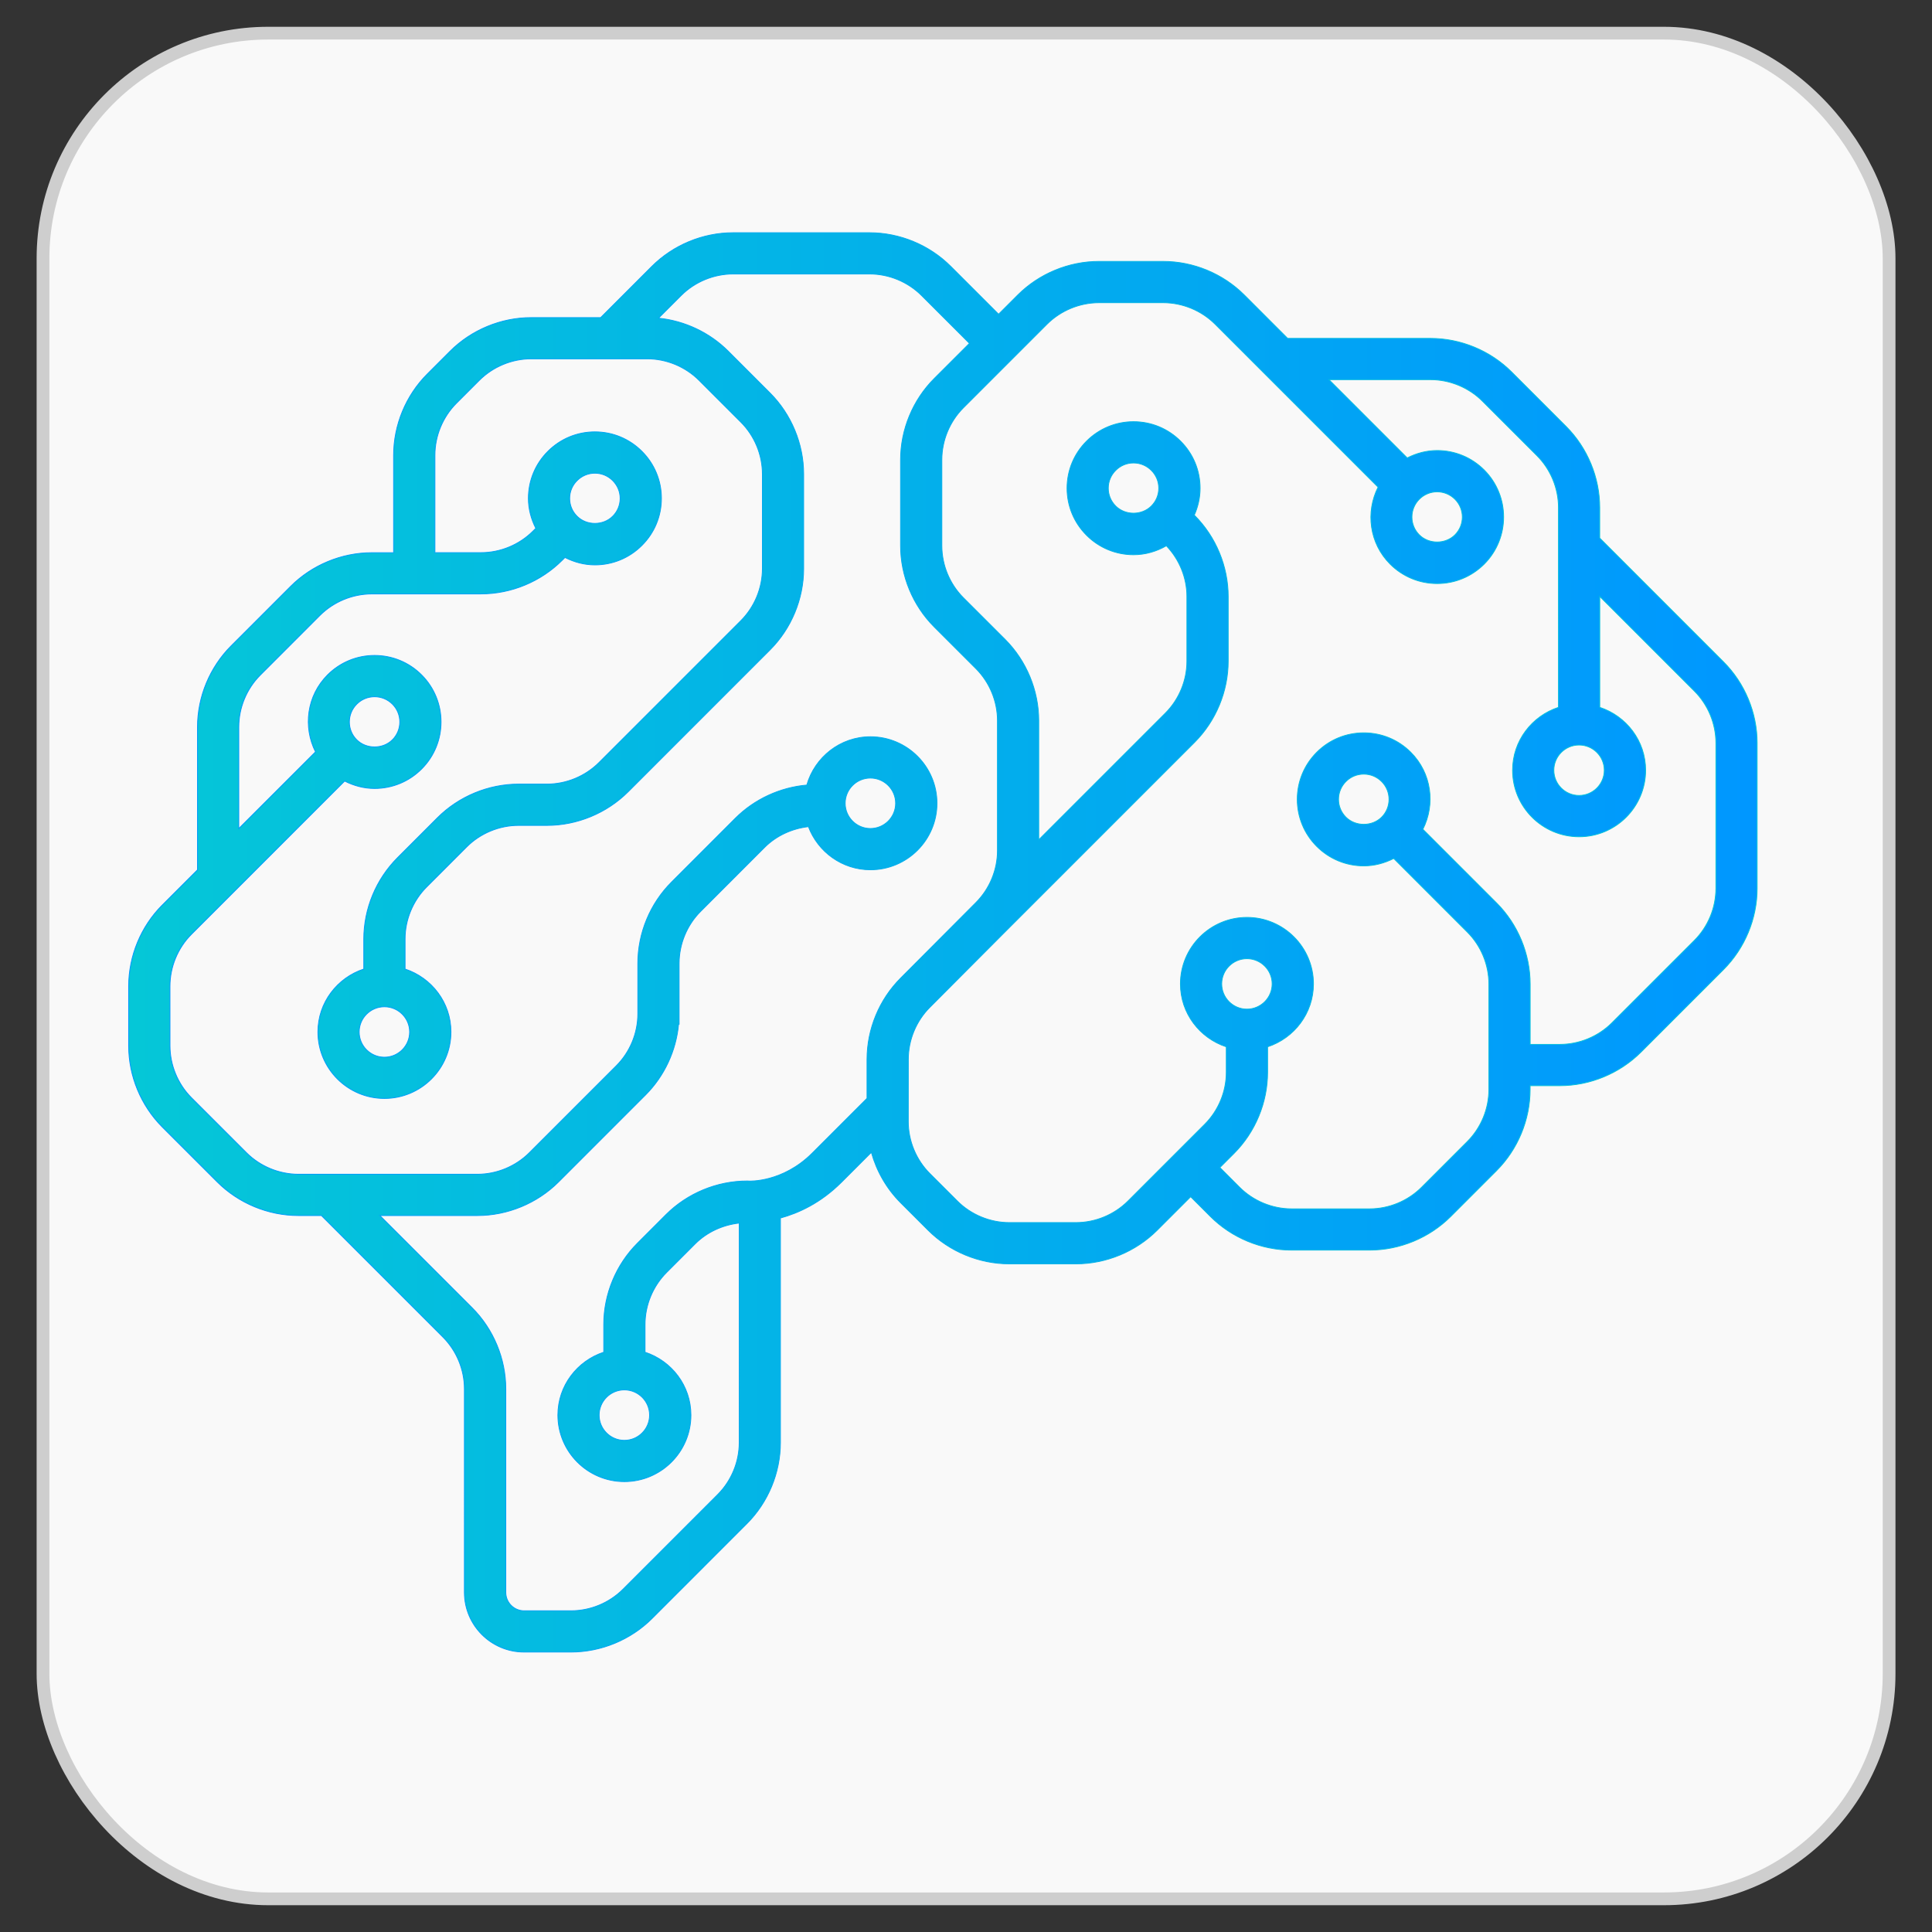 <?xml version="1.0" encoding="UTF-8" standalone="no"?>
<!-- Created with Inkscape (http://www.inkscape.org/) -->
<svg xmlns:xlink="http://www.w3.org/1999/xlink" xmlns="http://www.w3.org/2000/svg" xmlns:svg="http://www.w3.org/2000/svg" width="512" height="512" viewBox="0 0 135.467 135.467" version="1.1" id="svg1">
  <rect x="0" y="0" width="135.467" height="135.467" fill="#333333" stroke="none"/>
  <defs id="defs1">
    <linearGradient id="linearGradient6">
      <stop style="stop-color:#05c7d7;stop-opacity:1;" offset="0" id="stop6"></stop>
      <stop style="stop-color:#0097ff;stop-opacity:1;" offset="1" id="stop5"></stop>
    </linearGradient>
    <linearGradient id="linearGradient2">
      <stop style="stop-color:#0097ff;stop-opacity:1;" offset="0" id="stop2"></stop>
      <stop style="stop-color:#05c7d7;stop-opacity:1;" offset="1" id="stop3"></stop>
    </linearGradient>
    <linearGradient xlink:href="#linearGradient2" id="linearGradient3" x1="8.995" y1="68.481" x2="123.236" y2="68.481" gradientUnits="userSpaceOnUse"></linearGradient>
    <linearGradient xlink:href="#linearGradient6" id="linearGradient5" x1="8.995" y1="68.481" x2="123.236" y2="68.481" gradientUnits="userSpaceOnUse"></linearGradient>
  </defs>
  <g id="layer1" transform="translate(0,-2.403)">
    <rect style="fill:#f9f9f9;fill-opacity:1;stroke:#cecece;stroke-width:0.894;stroke-linecap:round;stroke-linejoin:round;stroke-dasharray:none;stroke-dashoffset:3.882;stroke-opacity:1" id="rect1" width="129.444" height="130.817" x="3.015" y="4.728" ry="15.794"></rect>
    <path id="path5-6" style="display:inline;fill:url(#linearGradient5);fill-opacity:1;fill-rule:nonzero;stroke:url(#linearGradient3);stroke-width:0.057;stroke-opacity:1" d="m 27.516,54.276 c 0.69,-0.69 0.689,-1.812 0,-2.502 -0.334,-0.333 -0.778,-0.518 -1.252,-0.518 -0.471,0 -0.916,0.184 -1.249,0.518 -0.69,0.69 -0.691,1.812 -0.002,2.501 0.67,0.669 1.835,0.667 2.503,4.32e-4 z M 42.964,38.601 c 0.333,-0.333 0.518,-0.777 0.519,-1.249 0,-0.473 -0.186,-0.916 -0.521,-1.252 -0.333,-0.334 -0.777,-0.518 -1.249,-0.518 -0.472,0 -0.916,0.184 -1.251,0.52 -0.335,0.334 -0.519,0.777 -0.519,1.25 0,0.472 0.184,0.915 0.519,1.249 0.667,0.668 1.831,0.67 2.502,-4.22e-4 z M 26.953,72.994 c -0.975,0 -1.769,0.793 -1.769,1.768 0,0.977 0.794,1.77 1.769,1.77 0.977,0 1.77,-0.793 1.77,-1.77 0,-0.974 -0.793,-1.768 -1.77,-1.768 z m 16.824,26.864 c -0.975,0 -1.768,0.794 -1.768,1.769 0,0.975 0.793,1.769 1.768,1.769 0.977,0 1.77,-0.794 1.77,-1.769 0,-0.975 -0.793,-1.769 -1.77,-1.769 z M 59.262,58.727 c 0,0.976 0.793,1.769 1.769,1.769 0.976,0 1.769,-0.793 1.769,-1.769 0,-0.976 -0.793,-1.769 -1.769,-1.769 -0.976,0 -1.769,0.793 -1.769,1.769 z M 11.919,75.732 c 0,1.357 0.55,2.686 1.511,3.647 l 3.851,3.85 c 0.96,0.96 2.29,1.51 3.647,1.51 h 12.541 c 1.358,0 2.687,-0.55 3.647,-1.51 l 6.095,-6.095 c 0.961,-0.959 1.511,-2.288 1.511,-3.645 v -3.538 c 0,-2.12 0.86,-4.194 2.358,-5.691 l 4.486,-4.489 c 1.336,-1.334 3.13,-2.158 5.004,-2.322 0.56,-1.949 2.339,-3.387 4.464,-3.387 2.572,0 4.664,2.092 4.664,4.664 0,2.571 -2.092,4.664 -4.664,4.664 -1.992,0 -3.684,-1.262 -4.351,-3.024 -1.15,0.133 -2.248,0.63 -3.07,1.452 l -4.486,4.489 c -0.959,0.958 -1.509,2.286 -1.509,3.644 v 4.266 h -0.037 c -0.172,1.86 -0.994,3.637 -2.322,4.965 l -6.093,6.094 c -1.5,1.499 -3.575,2.358 -5.694,2.358 h -6.837 l 6.471,6.47 c 1.499,1.499 2.359,3.574 2.359,5.693 v 14.261 c 0,0.711 0.577,1.289 1.287,1.289 h 3.284 c 1.358,0 2.687,-0.55 3.646,-1.51 l 6.64,-6.64 c 0.96,-0.96 1.51,-2.289 1.51,-3.645 V 88.162 c -1.157,0.129 -2.259,0.628 -3.087,1.455 l -2.005,2.006 c -0.961,0.962 -1.511,2.29 -1.511,3.647 v 1.946 c 1.862,0.612 3.217,2.346 3.217,4.41 0,2.571 -2.093,4.664 -4.666,4.664 -2.571,0 -4.663,-2.092 -4.663,-4.664 0,-2.063 1.356,-3.798 3.216,-4.41 v -1.946 c 0,-2.118 0.859,-4.194 2.359,-5.693 l 2.006,-2.008 c 1.5,-1.498 3.575,-2.358 5.694,-2.358 l 0.117,0.005 c 0.011,4.3e-4 2.355,0.129 4.447,-1.963 l 3.837,-3.838 v -2.736 c 0,-2.121 0.859,-4.195 2.356,-5.691 l 5.281,-5.301 c 0.958,-0.958 1.509,-2.286 1.509,-3.644 v -9.111 c 0,-1.357 -0.55,-2.686 -1.509,-3.647 l -2.927,-2.926 c -1.498,-1.498 -2.358,-3.573 -2.358,-5.693 v -6.024 c 0,-2.121 0.86,-4.195 2.358,-5.694 l 2.471,-2.47 -3.355,-3.354 c -0.961,-0.959 -2.29,-1.51 -3.647,-1.51 h -9.567 c -1.357,0 -2.686,0.55 -3.646,1.51 l -1.587,1.587 c 1.835,0.186 3.584,1.008 4.892,2.318 l 2.926,2.926 c 1.5,1.5 2.359,3.574 2.359,5.691 v 6.633 c 0,2.119 -0.86,4.194 -2.359,5.693 l -9.946,9.948 c -1.5,1.498 -3.575,2.358 -5.693,2.358 h -1.985 c -1.358,0 -2.686,0.55 -3.645,1.51 l -2.808,2.81 c -0.961,0.961 -1.511,2.29 -1.511,3.645 v 2.107 c 1.861,0.613 3.217,2.347 3.217,4.41 0,2.572 -2.093,4.664 -4.665,4.664 -2.571,0 -4.663,-2.092 -4.663,-4.664 0,-2.063 1.356,-3.797 3.216,-4.41 v -2.107 c 0,-2.118 0.86,-4.192 2.359,-5.693 l 2.808,-2.81 c 1.499,-1.498 3.573,-2.358 5.693,-2.358 h 1.985 c 1.356,0 2.685,-0.55 3.647,-1.511 l 9.946,-9.947 c 0.96,-0.96 1.511,-2.289 1.511,-3.646 v -6.633 c 0,-1.356 -0.55,-2.684 -1.511,-3.644 l -2.928,-2.928 c -0.959,-0.96 -2.287,-1.51 -3.645,-1.51 h -8.12 c -1.358,0 -2.687,0.55 -3.647,1.511 l -1.599,1.6 c -0.96,0.961 -1.511,2.289 -1.511,3.645 v 6.834 h 3.232 c 1.357,0 2.686,-0.55 3.644,-1.51 l 0.197,-0.197 c -0.327,-0.646 -0.52,-1.353 -0.52,-2.097 0.001,-1.246 0.486,-2.417 1.367,-3.297 0.88,-0.882 2.051,-1.368 3.298,-1.368 1.246,0 2.418,0.486 3.297,1.366 0.882,0.882 1.367,2.054 1.367,3.299 -0.001,1.246 -0.486,2.417 -1.366,3.295 -0.88,0.882 -2.053,1.368 -3.298,1.368 -0.745,0 -1.453,-0.192 -2.098,-0.521 l -0.197,0.197 c -1.498,1.498 -3.572,2.358 -5.692,2.358 l -7.653,0.002 c -1.358,0 -2.686,0.55 -3.646,1.511 L 18.254,49.735 c -0.961,0.961 -1.511,2.289 -1.511,3.645 v 7.119 l 5.379,-5.378 c -0.881,-1.749 -0.613,-3.935 0.845,-5.394 0.881,-0.881 2.052,-1.366 3.297,-1.366 1.246,0 2.418,0.485 3.299,1.366 1.817,1.819 1.817,4.778 -4.27e-4,6.595 -0.881,0.882 -2.052,1.367 -3.299,1.367 -0.744,0 -1.452,-0.192 -2.097,-0.52 l -10.737,10.738 c -0.962,0.961 -1.512,2.29 -1.512,3.647 z M 81.249,36.634 c 0,-0.472 -0.184,-0.916 -0.52,-1.25 -0.333,-0.335 -0.778,-0.52 -1.251,-0.52 -0.471,0 -0.915,0.184 -1.249,0.52 -0.335,0.333 -0.519,0.778 -0.519,1.25 4.2e-4,0.472 0.184,0.916 0.52,1.252 0.668,0.667 1.83,0.669 2.501,-0.002 0.333,-0.333 0.518,-0.777 0.518,-1.249 z m 18.268,3.272 c 0.669,0.669 1.834,0.668 2.501,0.002 0.69,-0.69 0.689,-1.812 0,-2.502 -0.335,-0.333 -0.778,-0.518 -1.25,-0.518 -0.472,0 -0.917,0.185 -1.25,0.518 -0.69,0.69 -0.691,1.812 -4.4e-4,2.501 z m -2.642,17.294 c -0.334,-0.334 -0.778,-0.518 -1.25,-0.518 -0.473,0 -0.918,0.184 -1.251,0.518 -0.335,0.334 -0.519,0.779 -0.519,1.251 0,0.473 0.184,0.917 0.519,1.252 0.67,0.667 1.835,0.665 2.503,0 0.69,-0.69 0.689,-1.812 -0.001,-2.503 z m -9.443,15.961 c 0.974,0 1.768,-0.794 1.768,-1.77 0,-0.975 -0.793,-1.768 -1.768,-1.768 -0.976,0 -1.77,0.793 -1.77,1.768 0,0.976 0.794,1.77 1.77,1.77 z m -23.746,7.878 c 0,1.358 0.549,2.687 1.509,3.647 l 1.932,1.931 c 0.961,0.961 2.289,1.51 3.645,1.51 h 4.672 c 1.357,0 2.686,-0.55 3.647,-1.509 l 5.382,-5.384 c 0.962,-0.961 1.512,-2.29 1.512,-3.647 v -1.784 c -1.86,-0.613 -3.216,-2.347 -3.216,-4.411 0,-2.571 2.092,-4.664 4.664,-4.664 2.571,0 4.663,2.092 4.663,4.664 0,2.063 -1.355,3.798 -3.215,4.411 v 1.784 c 0,2.119 -0.859,4.194 -2.359,5.694 l -0.987,0.987 1.385,1.386 c 0.959,0.959 2.288,1.51 3.646,1.51 h 5.466 c 1.358,0 2.686,-0.55 3.645,-1.51 l 3.207,-3.208 c 0.962,-0.961 1.512,-2.29 1.512,-3.647 v -7.396 c 0,-1.356 -0.55,-2.685 -1.51,-3.645 l -5.161,-5.163 c -0.646,0.329 -1.354,0.521 -2.098,0.521 -1.245,0 -2.417,-0.486 -3.298,-1.366 -0.881,-0.881 -1.367,-2.052 -1.367,-3.299 0,-1.246 0.486,-2.417 1.367,-3.299 0.881,-0.88 2.052,-1.364 3.298,-1.364 1.246,0 2.417,0.485 3.297,1.366 1.459,1.46 1.728,3.645 0.845,5.394 l 5.164,5.164 c 1.5,1.499 2.359,3.573 2.359,5.691 v 4.23 h 2.086 c 1.358,0 2.686,-0.55 3.647,-1.511 l 5.78,-5.78 c 0.96,-0.96 1.51,-2.289 1.51,-3.648 V 54.504 c 0,-1.358 -0.55,-2.686 -1.51,-3.645 l -6.634,-6.635 v 7.776 c 1.86,0.612 3.216,2.347 3.216,4.41 0,2.571 -2.092,4.664 -4.664,4.664 -2.571,0 -4.664,-2.092 -4.664,-4.664 0,-2.064 1.356,-3.798 3.217,-4.41 V 41.329 40.729 37.995 c 0,-1.356 -0.55,-2.685 -1.51,-3.645 l -3.818,-3.817 c -0.958,-0.959 -2.286,-1.509 -3.644,-1.509 h -7.12 l 5.488,5.488 c 0.644,-0.328 1.354,-0.52 2.098,-0.52 1.245,0 2.416,0.485 3.298,1.366 1.816,1.819 1.816,4.777 0,6.597 -0.882,0.88 -2.053,1.365 -3.298,1.365 -1.245,0 -2.416,-0.485 -3.298,-1.366 -1.459,-1.459 -1.726,-3.643 -0.844,-5.393 l -7.96,-7.961 v 0 l -3.463,-3.464 c -0.959,-0.959 -2.288,-1.509 -3.647,-1.509 h -4.5 c -1.357,0 -2.686,0.55 -3.647,1.509 l -5.862,5.862 c -0.958,0.959 -1.509,2.288 -1.509,3.647 v 6.024 c 0,1.358 0.55,2.685 1.509,3.644 l 2.929,2.927 c 1.497,1.5 2.356,3.574 2.356,5.694 v 8.351 l 8.878,-8.879 c 0.961,-0.96 1.511,-2.289 1.511,-3.646 v -4.526 c 0,-1.321 -0.529,-2.61 -1.442,-3.562 -0.695,0.398 -1.476,0.627 -2.298,0.627 -1.246,0 -2.417,-0.486 -3.295,-1.366 -0.882,-0.88 -1.368,-2.052 -1.368,-3.297 0,-1.247 0.485,-2.418 1.366,-3.299 0.881,-0.881 2.052,-1.366 3.297,-1.366 1.246,0 2.418,0.486 3.298,1.366 0.882,0.88 1.368,2.051 1.368,3.298 0,0.662 -0.147,1.3 -0.408,1.887 l 0.02,0.021 c 1.498,1.498 2.358,3.573 2.358,5.691 v 4.526 c 0,2.118 -0.86,4.194 -2.358,5.693 l -13.281,13.281 -5.281,5.3 c -0.959,0.959 -1.509,2.288 -1.509,3.647 z M 110.72,54.641 c -0.976,0 -1.769,0.793 -1.769,1.769 0,0.975 0.793,1.769 1.769,1.769 0.976,0 1.769,-0.794 1.769,-1.769 0,-0.976 -0.793,-1.769 -1.769,-1.769 z M 11.383,65.86 13.848,63.394 V 53.38 c 0,-2.118 0.86,-4.192 2.359,-5.691 l 4.172,-4.173 c 1.498,-1.499 3.573,-2.359 5.693,-2.359 h 1.527 v -6.834 c 0,-2.119 0.86,-4.193 2.358,-5.692 l 1.599,-1.6 c 1.499,-1.499 3.575,-2.359 5.694,-2.359 h 4.867 l 3.592,-3.594 c 1.5,-1.498 3.574,-2.357 5.693,-2.357 h 9.567 c 2.119,0 4.194,0.859 5.693,2.358 l 3.356,3.355 1.344,-1.344 c 1.499,-1.498 3.574,-2.358 5.693,-2.358 h 4.5 c 2.12,0 4.195,0.86 5.693,2.358 l 3.039,3.04 h 10.015 c 2.12,0 4.195,0.859 5.692,2.358 l 3.817,3.817 c 1.497,1.499 2.357,3.574 2.357,5.691 v 2.134 l 8.68,8.681 c 1.499,1.498 2.359,3.573 2.359,5.693 v 10.191 c 0,2.12 -0.86,4.195 -2.359,5.694 l -5.78,5.78 c -1.5,1.499 -3.574,2.359 -5.694,2.359 h -2.086 v 0.27 c 0,2.118 -0.859,4.193 -2.359,5.693 l -3.207,3.208 c -1.498,1.498 -3.574,2.358 -5.693,2.358 h -5.466 c -2.119,0 -4.194,-0.86 -5.692,-2.358 l -1.384,-1.384 -2.35,2.35 c -1.5,1.497 -3.574,2.357 -5.694,2.357 h -4.672 c -2.118,0 -4.193,-0.86 -5.692,-2.358 l -1.932,-1.931 c -0.979,-0.979 -1.679,-2.206 -2.05,-3.53 l -2.098,2.098 c -1.461,1.461 -3.023,2.166 -4.277,2.507 v 15.744 c 0,2.118 -0.859,4.194 -2.358,5.691 l -6.639,6.64 c -1.498,1.499 -3.574,2.358 -5.694,2.358 h -3.285 c -2.306,0 -4.183,-1.876 -4.183,-4.183 V 99.797 c 0,-1.357 -0.55,-2.685 -1.51,-3.645 l -8.518,-8.518 h -1.61 c -2.12,0 -4.194,-0.859 -5.694,-2.358 l -3.852,-3.85 c -1.498,-1.501 -2.358,-3.575 -2.358,-5.694 v -4.178 c 0,-2.118 0.859,-4.194 2.359,-5.693"></path>
  </g>
</svg>
